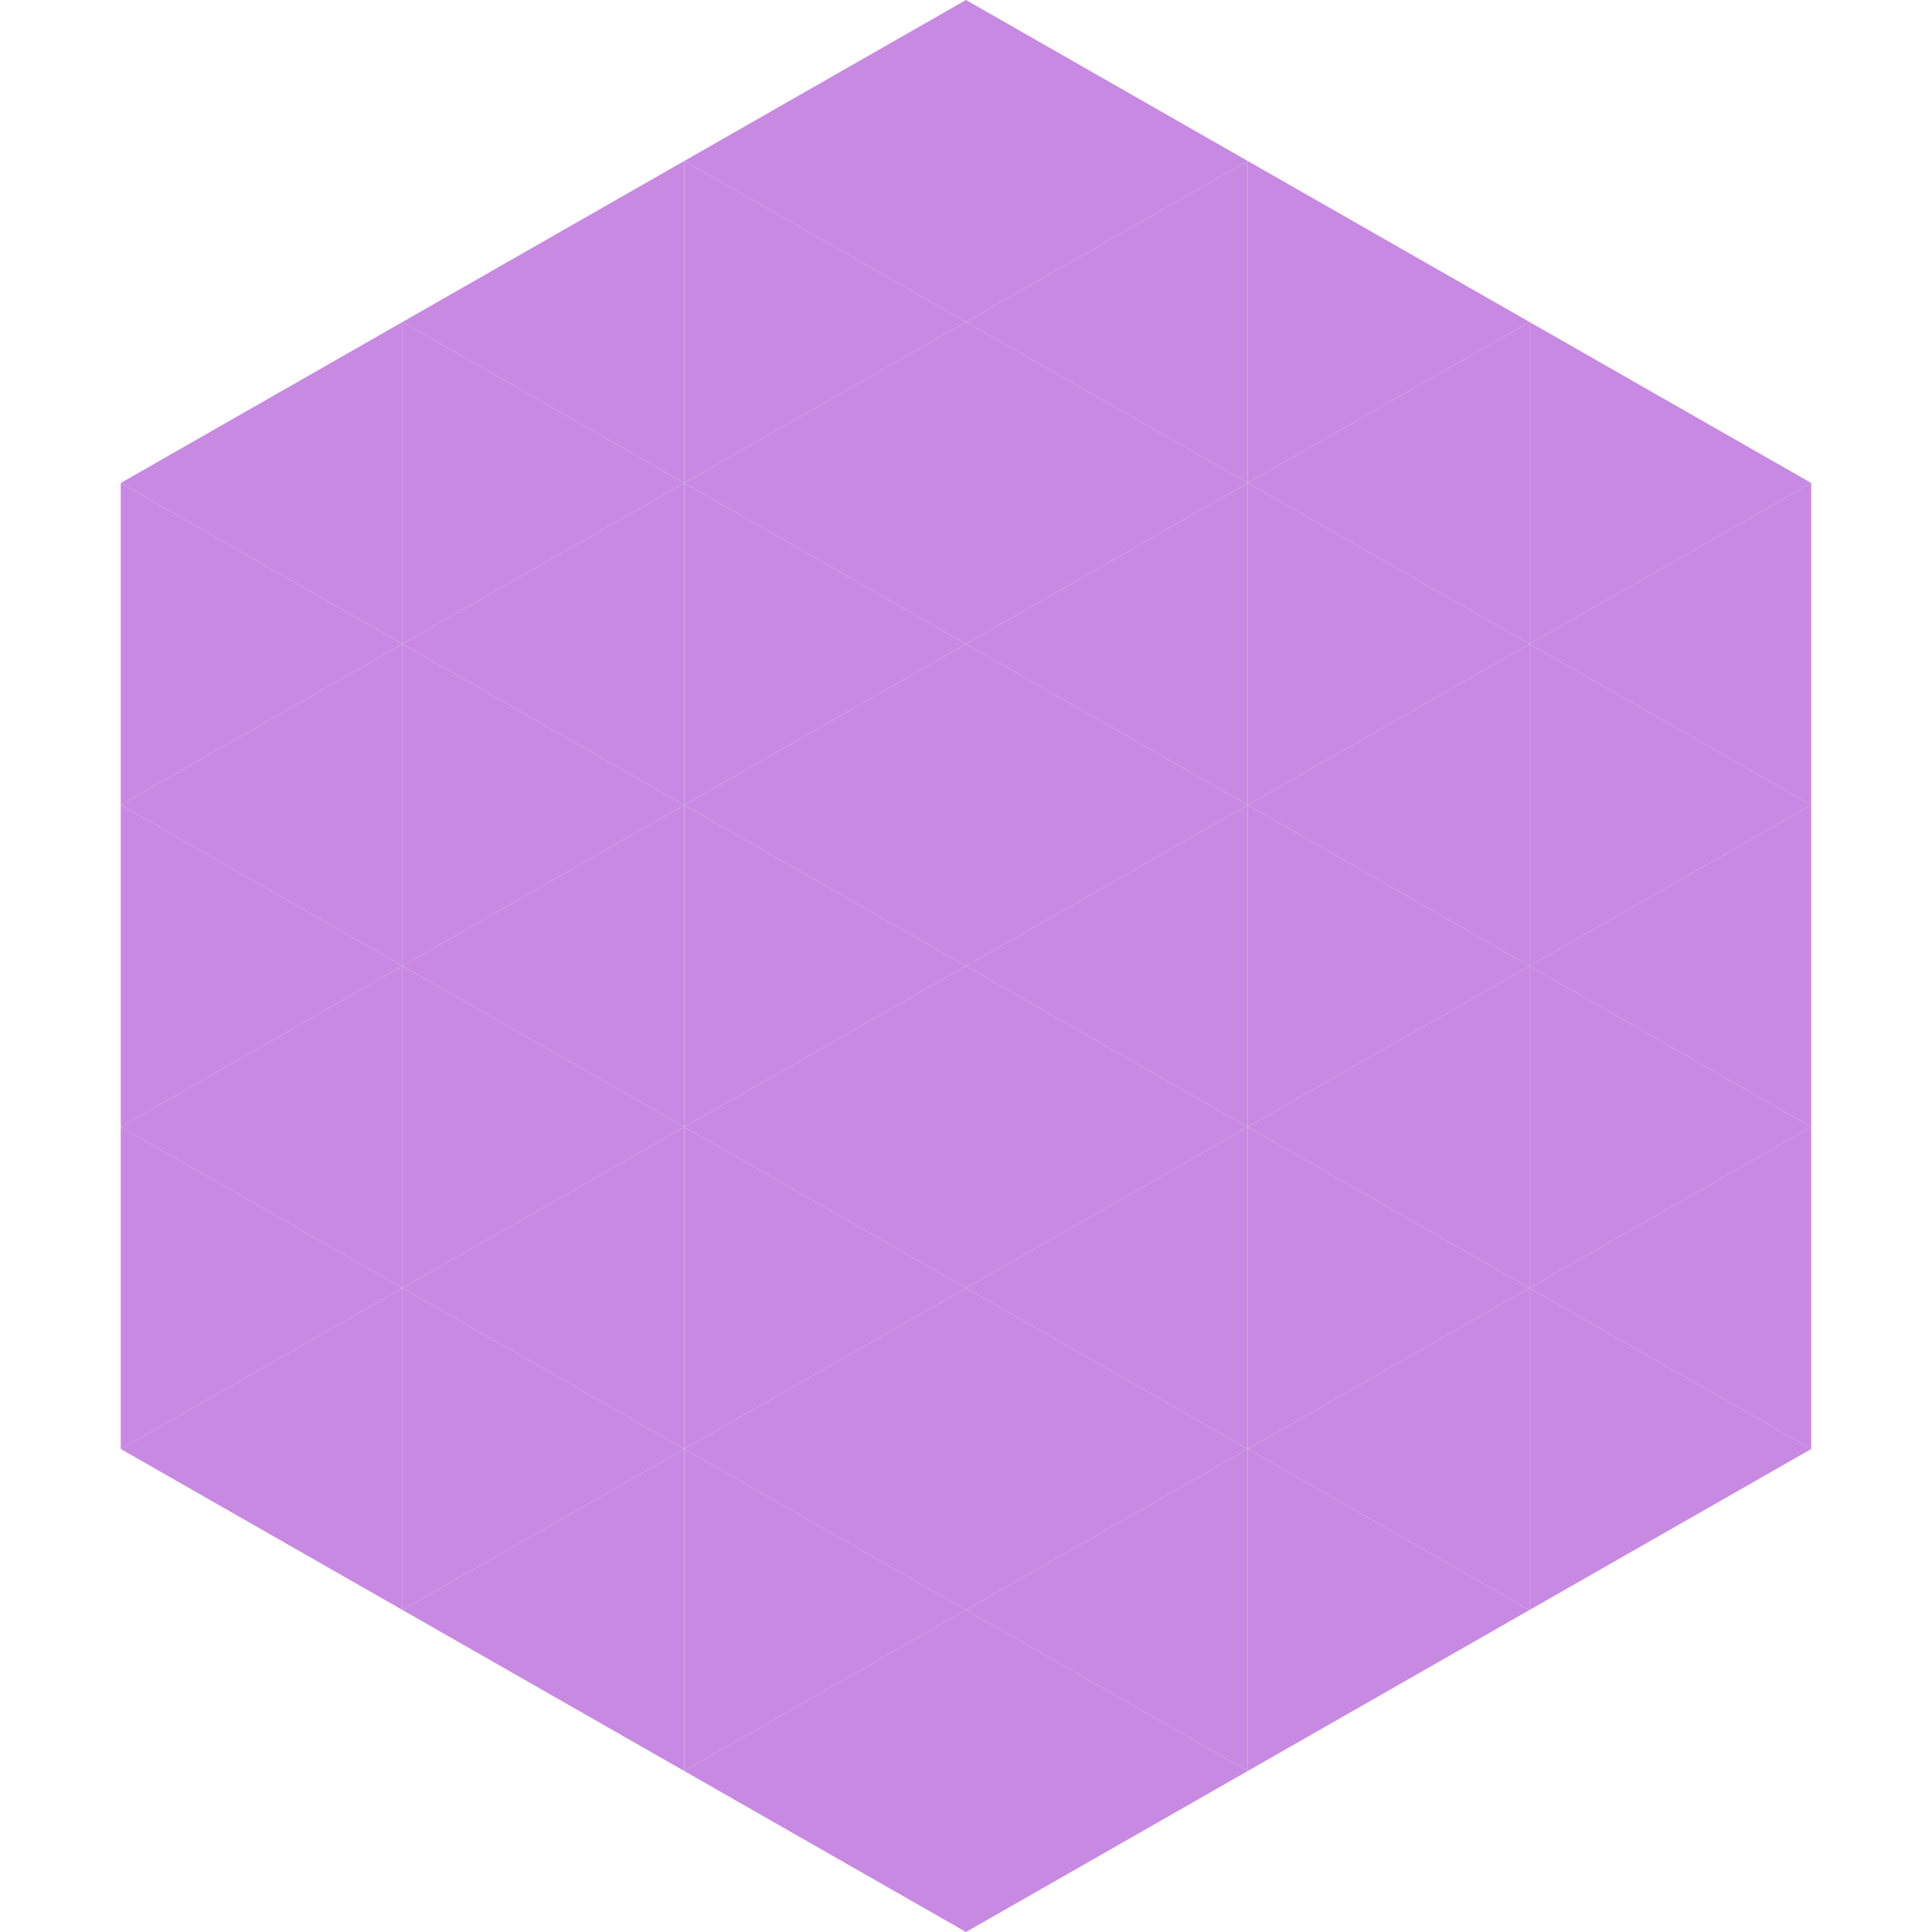 <?xml version="1.0"?>
<!-- Generated by SVGo -->
<svg width="240" height="240"
     xmlns="http://www.w3.org/2000/svg"
     xmlns:xlink="http://www.w3.org/1999/xlink">
<polygon points="50,40 15,60 50,80" style="fill:rgb(200,137,226)" />
<polygon points="190,40 225,60 190,80" style="fill:rgb(200,137,226)" />
<polygon points="15,60 50,80 15,100" style="fill:rgb(200,137,226)" />
<polygon points="225,60 190,80 225,100" style="fill:rgb(200,137,226)" />
<polygon points="50,80 15,100 50,120" style="fill:rgb(200,137,226)" />
<polygon points="190,80 225,100 190,120" style="fill:rgb(200,137,226)" />
<polygon points="15,100 50,120 15,140" style="fill:rgb(200,137,226)" />
<polygon points="225,100 190,120 225,140" style="fill:rgb(200,137,226)" />
<polygon points="50,120 15,140 50,160" style="fill:rgb(200,137,226)" />
<polygon points="190,120 225,140 190,160" style="fill:rgb(200,137,226)" />
<polygon points="15,140 50,160 15,180" style="fill:rgb(200,137,226)" />
<polygon points="225,140 190,160 225,180" style="fill:rgb(200,137,226)" />
<polygon points="50,160 15,180 50,200" style="fill:rgb(200,137,226)" />
<polygon points="190,160 225,180 190,200" style="fill:rgb(200,137,226)" />
<polygon points="15,180 50,200 15,220" style="fill:rgb(255,255,255); fill-opacity:0" />
<polygon points="225,180 190,200 225,220" style="fill:rgb(255,255,255); fill-opacity:0" />
<polygon points="50,0 85,20 50,40" style="fill:rgb(255,255,255); fill-opacity:0" />
<polygon points="190,0 155,20 190,40" style="fill:rgb(255,255,255); fill-opacity:0" />
<polygon points="85,20 50,40 85,60" style="fill:rgb(200,137,226)" />
<polygon points="155,20 190,40 155,60" style="fill:rgb(200,137,226)" />
<polygon points="50,40 85,60 50,80" style="fill:rgb(200,137,226)" />
<polygon points="190,40 155,60 190,80" style="fill:rgb(200,137,226)" />
<polygon points="85,60 50,80 85,100" style="fill:rgb(200,137,226)" />
<polygon points="155,60 190,80 155,100" style="fill:rgb(200,137,226)" />
<polygon points="50,80 85,100 50,120" style="fill:rgb(200,137,226)" />
<polygon points="190,80 155,100 190,120" style="fill:rgb(200,137,226)" />
<polygon points="85,100 50,120 85,140" style="fill:rgb(200,137,226)" />
<polygon points="155,100 190,120 155,140" style="fill:rgb(200,137,226)" />
<polygon points="50,120 85,140 50,160" style="fill:rgb(200,137,226)" />
<polygon points="190,120 155,140 190,160" style="fill:rgb(200,137,226)" />
<polygon points="85,140 50,160 85,180" style="fill:rgb(200,137,226)" />
<polygon points="155,140 190,160 155,180" style="fill:rgb(200,137,226)" />
<polygon points="50,160 85,180 50,200" style="fill:rgb(200,137,226)" />
<polygon points="190,160 155,180 190,200" style="fill:rgb(200,137,226)" />
<polygon points="85,180 50,200 85,220" style="fill:rgb(200,137,226)" />
<polygon points="155,180 190,200 155,220" style="fill:rgb(200,137,226)" />
<polygon points="120,0 85,20 120,40" style="fill:rgb(200,137,226)" />
<polygon points="120,0 155,20 120,40" style="fill:rgb(200,137,226)" />
<polygon points="85,20 120,40 85,60" style="fill:rgb(200,137,226)" />
<polygon points="155,20 120,40 155,60" style="fill:rgb(200,137,226)" />
<polygon points="120,40 85,60 120,80" style="fill:rgb(200,137,226)" />
<polygon points="120,40 155,60 120,80" style="fill:rgb(200,137,226)" />
<polygon points="85,60 120,80 85,100" style="fill:rgb(200,137,226)" />
<polygon points="155,60 120,80 155,100" style="fill:rgb(200,137,226)" />
<polygon points="120,80 85,100 120,120" style="fill:rgb(200,137,226)" />
<polygon points="120,80 155,100 120,120" style="fill:rgb(200,137,226)" />
<polygon points="85,100 120,120 85,140" style="fill:rgb(200,137,226)" />
<polygon points="155,100 120,120 155,140" style="fill:rgb(200,137,226)" />
<polygon points="120,120 85,140 120,160" style="fill:rgb(200,137,226)" />
<polygon points="120,120 155,140 120,160" style="fill:rgb(200,137,226)" />
<polygon points="85,140 120,160 85,180" style="fill:rgb(200,137,226)" />
<polygon points="155,140 120,160 155,180" style="fill:rgb(200,137,226)" />
<polygon points="120,160 85,180 120,200" style="fill:rgb(200,137,226)" />
<polygon points="120,160 155,180 120,200" style="fill:rgb(200,137,226)" />
<polygon points="85,180 120,200 85,220" style="fill:rgb(200,137,226)" />
<polygon points="155,180 120,200 155,220" style="fill:rgb(200,137,226)" />
<polygon points="120,200 85,220 120,240" style="fill:rgb(200,137,226)" />
<polygon points="120,200 155,220 120,240" style="fill:rgb(200,137,226)" />
<polygon points="85,220 120,240 85,260" style="fill:rgb(255,255,255); fill-opacity:0" />
<polygon points="155,220 120,240 155,260" style="fill:rgb(255,255,255); fill-opacity:0" />
</svg>
